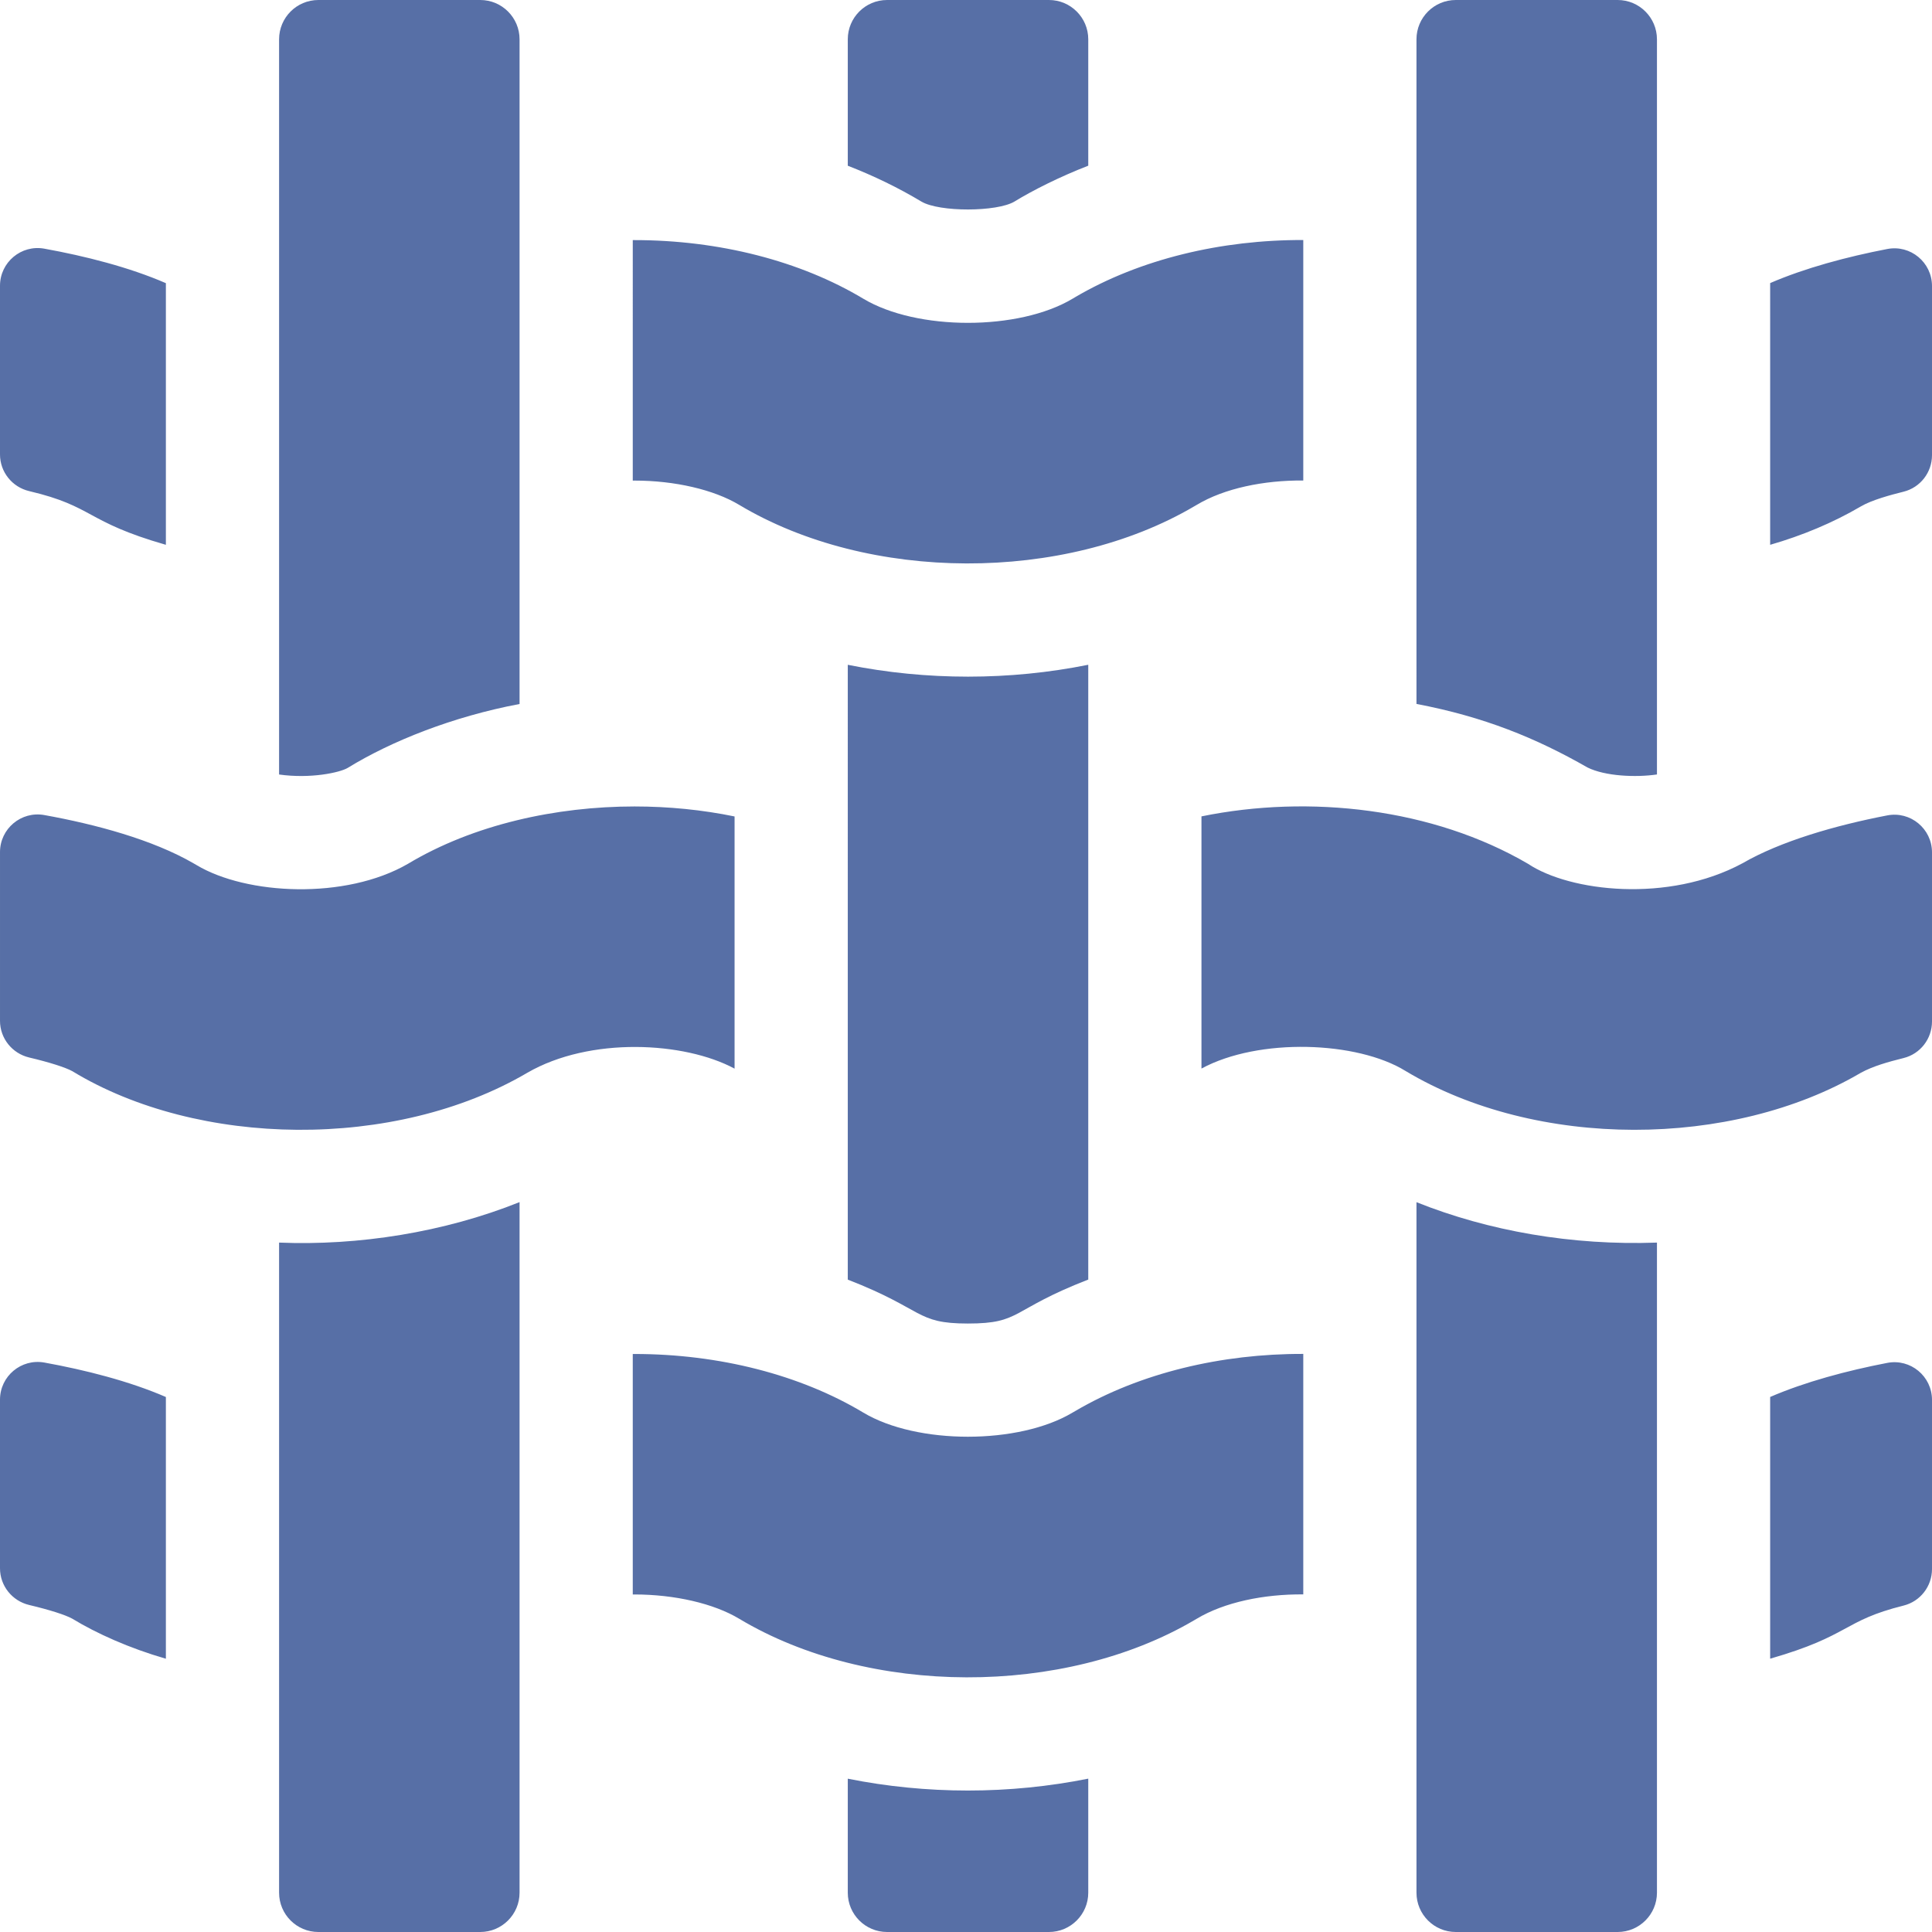 <svg xml:space="preserve" style="enable-background:new 0 0 512 512" viewBox="0 0 512 512" y="0" x="0" height="512" width="512" xmlns:xlink="http://www.w3.org/1999/xlink" version="1.1" xmlns="http://www.w3.org/2000/svg"><g><path data-original="#000000" opacity="1" fill="#576fa6" d="M288.4 10.42v33.49c-7.581 2.936-14.854 6.612-19.55 9.5-4.653 2.784-19.897 2.823-24.65.02-6.08-3.65-12.63-6.83-19.53-9.51v-33.5c0-5.75 4.66-10.42 10.42-10.42h42.89c5.75 0 10.42 4.67 10.42 10.42zM288.4 176.17V339.1c-20.822 8.065-17.606 11.65-31.9 11.65-13.989 0-11.332-3.678-31.83-11.64V176.18c20.872 4.191 42.911 4.186 63.73-.01zM256.52 474.51c10.83 0 21.55-1.08 31.88-3.15v30.22c0 5.75-4.67 10.42-10.42 10.42h-42.89c-5.76 0-10.42-4.67-10.42-10.42v-30.21c10.31 2.07 21.02 3.14 31.85 3.14zM137.69 10.42v176.14c-17.772 3.366-34.025 9.856-45.56 16.95-2.07 1.228-9.839 2.923-18.17 1.74V10.42C73.96 4.67 78.62 0 84.38 0h42.89c5.75 0 10.42 4.67 10.42 10.42zM137.69 318.57v183.01c0 5.75-4.67 10.42-10.42 10.42H84.38c-5.76 0-10.42-4.67-10.42-10.42V329.3c20.947.862 43.717-2.698 63.73-10.73zM439.11 10.42v194.82c-5.604.829-13.728.472-18.41-1.85-13.653-7.815-27.45-13.441-45.32-16.84V10.42C375.38 4.67 380.04 0 385.8 0h42.89c5.75 0 10.42 4.67 10.42 10.42zM439.11 329.3v172.28c0 5.75-4.67 10.42-10.42 10.42H385.8c-5.76 0-10.42-4.67-10.42-10.42V318.59c19.136 7.658 41.212 11.519 63.73 10.71zM168.16 213.72c9.07 0 17.99.9 26.51 2.65v66.83c-13.321-7.176-38.316-8.497-54.9 1.08-35.1 20.626-87.299 19.853-120.61-.41-1.82-1-6.04-2.35-11.42-3.62-4.52-1.07-7.74-5.08-7.74-9.72v-44.71c0-6.22 5.63-10.93 11.75-9.82 13.65 2.46 28.74 6.53 39.57 12.81.26.13.51.28.76.44 13.229 7.928 39.463 9.262 56.03-.33 17.369-10.42 39.279-15.2 60.05-15.2zM512 225.89v44.83c0 4.56-3.09 8.57-7.52 9.67-4.144 1.034-8.096 2.139-11.34 3.91-34.252 20.12-85.936 20.335-120.65-.48-12.815-7.921-38.886-8.872-54.09-.64v-66.83c28.645-5.852 61.355-2.151 86.53 12.56 11.096 7.407 37.174 10.449 56.8-.11 10.21-5.91 24.73-10.07 38.41-12.71 6.16-1.19 11.86 3.54 11.86 9.8zM11.75 65.9c10.77 1.95 22.45 4.9 32.21 9.14v69.34c-21.481-6.17-18.936-10.15-36.22-14.23-4.52-1.06-7.74-5.07-7.74-9.72v-44.7c0-6.23 5.63-10.94 11.75-9.83zM284.9 78.77c17.26-10.15 38.86-15.24 60.48-15.16v63.73c-10.46-.09-20.94 2.08-28.22 6.45-.23.14-.45.26-.67.39-34.56 20.31-86.24 20.18-120.59-.38-6.72-4.04-17.08-6.44-27.74-6.44-.16 0-.31 0-.47.01V63.63h.47c22.41 0 43.95 5.52 60.64 15.54 14.23 8.52 41.2 8.52 55.46-.02.22-.13.43-.26.64-.38zM512 75.8v44.82c0 4.57-3.09 8.57-7.52 9.68-3.325.83-8.417 2.184-11.34 3.91-7.35 4.31-15.47 7.7-24.03 10.17V75.02c9.24-4 20.39-6.98 31.03-9.03C506.3 64.8 512 69.53 512 75.8zM11.75 361.09c10.77 1.95 22.45 4.9 32.21 9.13v69.36c-9.684-2.793-18.345-6.684-24.8-10.61-1.82-1.01-6.05-2.36-11.42-3.63-4.52-1.07-7.74-5.08-7.74-9.72v-44.7c0-6.22 5.63-10.93 11.75-9.83zM284.9 373.97c17.26-10.15 38.87-15.24 60.48-15.17v63.73c-10.46-.09-20.94 2.08-28.22 6.45-.23.13-.45.27-.67.39-34.56 20.31-86.24 20.19-120.59-.38-6.72-4.04-17.08-6.44-27.74-6.44-.16 0-.31 0-.47.01v-63.74h.47c22.41 0 43.95 5.52 60.64 15.54 14.23 8.52 41.2 8.52 55.46-.02.22-.13.43-.26.64-.37zM512 370.99v44.83c0 4.56-3.09 8.56-7.52 9.67-16.213 4.045-14.014 7.942-35.37 14.08v-69.36c9.24-4 20.39-6.98 31.03-9.03 6.16-1.19 11.86 3.54 11.86 9.81z"></path></g></svg>